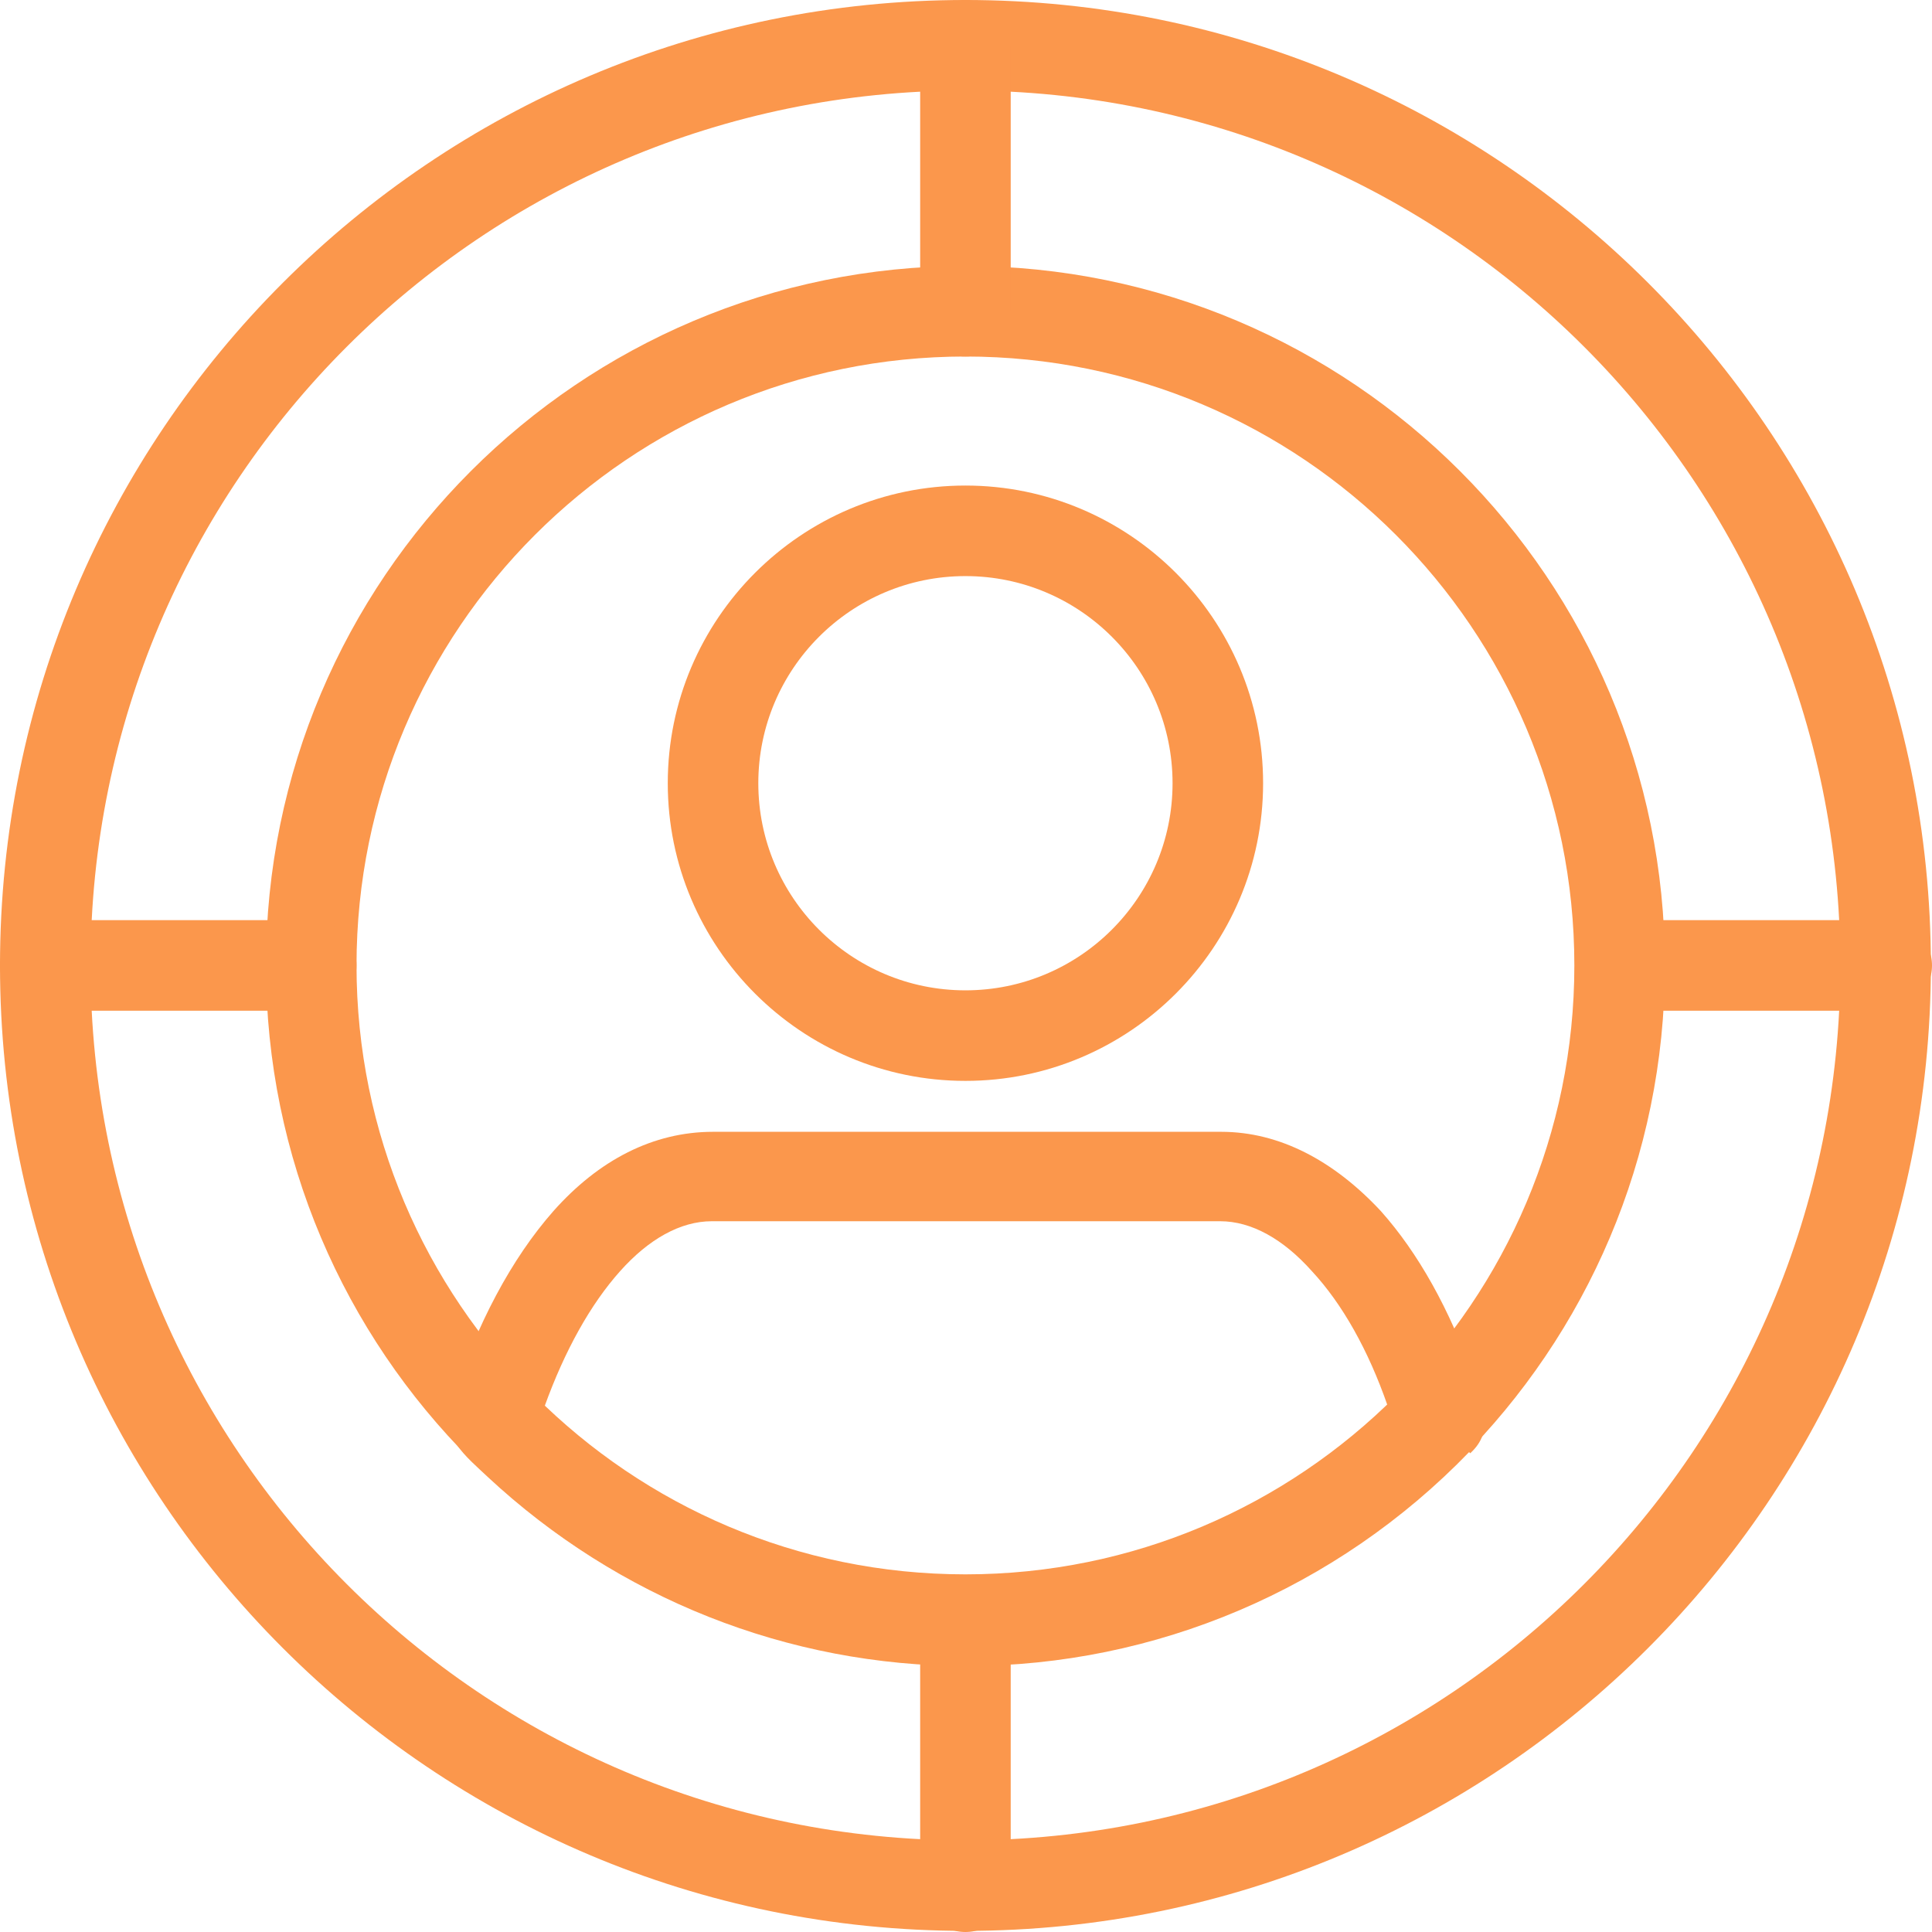 <svg xmlns="http://www.w3.org/2000/svg" clip-rule="evenodd" fill-rule="evenodd" height="512" image-rendering="optimizeQuality" shape-rendering="geometricPrecision" text-rendering="geometricPrecision" viewBox="0 0 1.707 1.707" width="512"><g id="Layer_x0020_1" fill-rule="nonzero" fill="#FB974C"><path d="m.853-0c.471 0 .853.382.853.853s-.382.853-.853.853-.853-.382-.853-.853.382-.853.853-.853zm0 .08c-.427 0-.773.346-.773.773 0 .427.346.773.773.773.427 0 .773-.346.773-.773 0-.427-.346-.773-.773-.773z"></path><path d="m.853.235c.341 0 .618.277.618.618 0 .341-.277.618-.618.618-.341 0-.618-.277-.618-.618 0-.341.277-.618.618-.618zm0 .08c-.297 0-.538.241-.538.538s.241.538.538.538.538-.241.538-.538-.241-.538-.538-.538z"></path><path d="m1.298 1.283c-.117.121-.277.189-.444.189-.158 0-.308-.06-.423-.167-.019-.018-.044-.037-.032-.066.022-.069.053-.127.09-.169.04-.045.088-.07.141-.07h.449c.052 0 .1.026.141.07.033.037.061.087.082.147.008.023.019.047-.003.067zm-.072-.041c-.017-.049-.04-.09-.067-.119-.025-.028-.053-.044-.081-.044h-.449c-.028 0-.056.016-.081.044-.026.029-.049.07-.067.12.101.096.233.149.372.149.139 0 .272-.053.372-.149z"></path><path d="m.853.429c.145 0 .263.118.263.263 0 .145-.118.263-.263.263s-.263-.118-.263-.263c0-.145.118-.263.263-.263zm0 .08c-.101 0-.183.082-.183.183 0 .101.082.183.183.183.101 0 .183-.082.183-.183 0-.101-.082-.183-.183-.183z"></path><path d="m.893.04c0-.022-.018-.04-.04-.04s-.04.018-.04.04v.235c0 .022.018.04.04.04s.04-.018.04-.04z"></path><path d="m1.667.893c.022 0 .04-.018.04-.04s-.018-.04-.04-.04h-.235c-.022 0-.04.018-.04.04s.018.04.04.04z"></path><path d="m.813 1.667c0 .022.018.04.04.04s.04-.018.04-.04v-.235c0-.022-.018-.04-.04-.04s-.04.018-.04.04z"></path><path d="m.04.813c-.022 0-.04.018-.04.04s.018.04.04.04h.235c.022 0 .04-.018.04-.04s-.018-.04-.04-.04z"></path></g></svg>